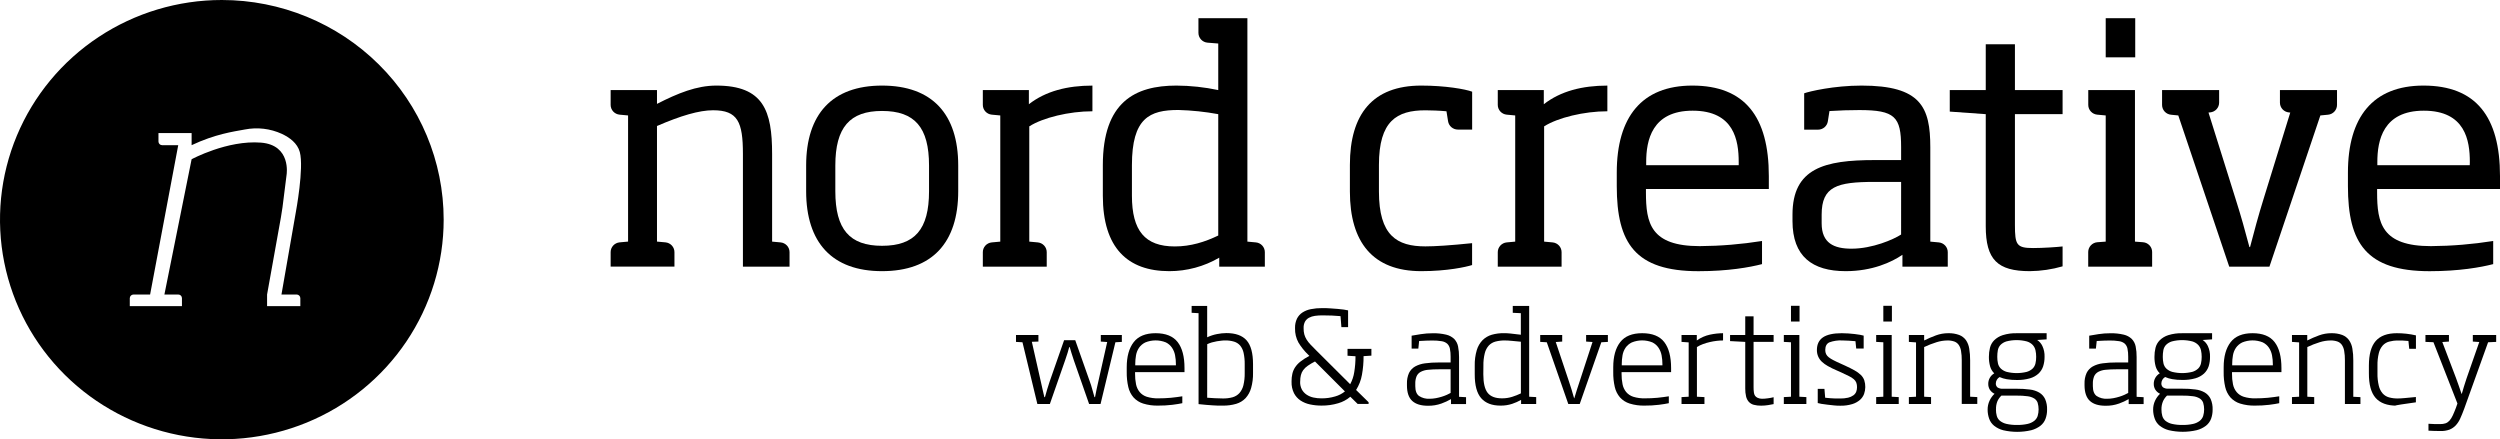 <?xml version="1.0" encoding="utf-8"?>
<svg width="313" height="55" viewBox="0 0 313 55" fill="none" xmlns="http://www.w3.org/2000/svg">
<g clip-path="url(#clip0)">
<path d="M127.202 42.805V41.943H130.01V42.765L129.186 42.792L130.305 47.749L130.529 48.751C130.603 49.079 130.674 49.402 130.752 49.717H130.831C130.927 49.391 131.016 49.074 131.101 48.766C131.186 48.458 131.292 48.13 131.412 47.783L133.225 42.595H134.621L136.44 47.756C136.562 48.081 136.667 48.412 136.753 48.749C136.831 49.059 136.923 49.38 137.028 49.717H137.1C137.162 49.389 137.225 49.07 137.29 48.755C137.355 48.441 137.431 48.108 137.513 47.754L138.621 42.821L137.82 42.765V41.943H140.455V42.805L139.648 42.852L137.789 50.578H136.355L134.448 45.122C134.316 44.75 134.225 44.435 134.142 44.176C134.059 43.917 133.999 43.68 133.929 43.456H133.867C133.804 43.69 133.735 43.933 133.659 44.187C133.583 44.444 133.48 44.755 133.35 45.12L131.444 50.578H129.878L128.014 42.852L127.202 42.805Z" fill="black"/>
<path d="M141.066 46.587V45.982C141.066 44.635 141.357 43.587 141.939 42.838C142.52 42.09 143.435 41.716 144.684 41.717C145.947 41.717 146.866 42.087 147.44 42.825C148.014 43.563 148.301 44.65 148.299 46.084V46.595H142.111V46.806C142.105 47.244 142.146 47.682 142.232 48.113C142.302 48.465 142.455 48.795 142.679 49.076C142.914 49.356 143.224 49.564 143.574 49.675C144.048 49.82 144.543 49.887 145.04 49.872C145.277 49.872 145.527 49.872 145.798 49.856C146.069 49.841 146.333 49.83 146.592 49.803C146.852 49.776 147.109 49.748 147.355 49.714L148.026 49.617V50.479C147.718 50.548 147.301 50.616 146.776 50.682C146.182 50.753 145.584 50.786 144.986 50.782C144.355 50.797 143.727 50.71 143.124 50.525C142.658 50.38 142.239 50.112 141.912 49.752C141.591 49.376 141.368 48.928 141.261 48.447C141.122 47.837 141.057 47.212 141.066 46.587ZM142.133 45.74H147.223V45.601C147.226 45.224 147.19 44.848 147.118 44.478C147.055 44.139 146.923 43.817 146.731 43.529C146.537 43.245 146.272 43.017 145.961 42.865C145.134 42.533 144.208 42.537 143.384 42.876C143.072 43.029 142.804 43.257 142.605 43.541C142.413 43.827 142.284 44.151 142.227 44.491C142.164 44.852 142.133 45.217 142.133 45.583V45.74Z" fill="black"/>
<path d="M149.192 39.161V38.299H151.138V42.229C151.535 42.041 151.955 41.904 152.387 41.822C152.767 41.746 153.154 41.706 153.541 41.702C154.691 41.702 155.535 42.005 156.072 42.61C156.609 43.216 156.878 44.207 156.879 45.585V46.693C156.892 47.326 156.813 47.958 156.644 48.569C156.516 49.041 156.278 49.477 155.951 49.843C155.628 50.181 155.22 50.429 154.77 50.561C154.223 50.719 153.656 50.794 153.087 50.782C152.863 50.782 152.664 50.782 152.458 50.782C152.253 50.782 152.029 50.767 151.787 50.747L151.013 50.689C150.736 50.67 150.418 50.639 150.06 50.596V39.21L149.192 39.161ZM151.138 49.794L152.098 49.856C152.429 49.878 152.769 49.887 153.103 49.887C153.515 49.895 153.927 49.845 154.324 49.737C154.653 49.644 154.949 49.462 155.179 49.212C155.42 48.928 155.591 48.592 155.676 48.23C155.793 47.733 155.847 47.223 155.837 46.713V45.605C155.845 45.128 155.799 44.651 155.7 44.183C155.631 43.85 155.485 43.538 155.273 43.27C155.073 43.038 154.811 42.866 154.517 42.776C154.154 42.667 153.777 42.616 153.398 42.623C153.277 42.623 153.127 42.623 152.951 42.648C152.774 42.672 152.575 42.688 152.367 42.725C152.153 42.762 151.94 42.81 151.731 42.869C151.53 42.928 151.334 43.002 151.145 43.091L151.138 49.794Z" fill="black"/>
<path d="M161.703 47.809V47.723C161.701 47.414 161.734 47.107 161.801 46.806C161.864 46.521 161.977 46.25 162.135 46.004C162.317 45.727 162.544 45.482 162.806 45.277C163.158 45.002 163.536 44.761 163.936 44.557L163.795 44.418C163.318 43.964 162.905 43.449 162.566 42.887C162.27 42.343 162.123 41.732 162.139 41.115V41.053C162.128 40.655 162.21 40.26 162.378 39.899C162.533 39.587 162.769 39.321 163.061 39.128C163.385 38.919 163.746 38.776 164.126 38.705C164.583 38.614 165.049 38.571 165.515 38.576C165.871 38.576 166.218 38.576 166.551 38.607C166.884 38.638 167.198 38.649 167.482 38.676C167.766 38.702 168.023 38.729 168.249 38.76C168.428 38.782 168.606 38.816 168.781 38.86V40.96H167.943L167.833 39.58C167.157 39.516 166.395 39.484 165.546 39.484C165.238 39.484 164.93 39.504 164.625 39.546C164.365 39.58 164.113 39.661 163.882 39.783C163.677 39.896 163.507 40.061 163.39 40.262C163.263 40.506 163.202 40.779 163.213 41.053V41.115C163.209 41.368 163.238 41.62 163.3 41.866C163.362 42.088 163.455 42.3 163.575 42.497C163.713 42.722 163.875 42.931 164.059 43.122C164.256 43.333 164.5 43.583 164.792 43.871L169.043 48.104C169.302 47.629 169.475 47.114 169.553 46.58C169.659 45.926 169.711 45.264 169.708 44.602L168.71 44.54V43.678H171.699V44.526L170.719 44.59C170.724 45.374 170.656 46.157 170.515 46.928C170.399 47.6 170.149 48.244 169.782 48.822L171.348 50.359V50.569H169.974L169.061 49.67C168.624 50.045 168.111 50.323 167.555 50.483C166.872 50.689 166.16 50.789 165.446 50.78C164.967 50.782 164.49 50.733 164.023 50.634C163.597 50.548 163.191 50.383 162.828 50.146C162.479 49.913 162.196 49.595 162.005 49.223C161.791 48.782 161.687 48.298 161.703 47.809ZM162.777 47.809C162.766 48.146 162.843 48.48 163 48.78C163.146 49.035 163.349 49.254 163.596 49.417C163.852 49.587 164.138 49.706 164.439 49.77C164.765 49.841 165.098 49.876 165.432 49.874C166.02 49.882 166.606 49.801 167.168 49.632C167.613 49.507 168.027 49.294 168.385 49.005L164.638 45.257C164.328 45.413 164.029 45.589 163.743 45.785C163.523 45.935 163.328 46.119 163.166 46.33C163.028 46.52 162.928 46.735 162.873 46.963C162.812 47.215 162.782 47.473 162.786 47.732L162.777 47.809Z" fill="black"/>
<path d="M176.151 48.266V48.044C176.133 47.58 176.221 47.118 176.408 46.693C176.576 46.353 176.843 46.071 177.173 45.882C177.559 45.674 177.981 45.54 178.417 45.488C178.982 45.412 179.551 45.377 180.12 45.382H181.617V44.668C181.624 44.326 181.594 43.985 181.527 43.649C181.481 43.413 181.363 43.195 181.189 43.027C180.989 42.859 180.744 42.752 180.485 42.717C180.094 42.654 179.699 42.626 179.303 42.632C179.08 42.632 178.833 42.632 178.569 42.648C178.305 42.663 178.003 42.672 177.675 42.694L177.574 43.649H176.735V42.028C177.035 41.974 177.417 41.912 177.883 41.837C178.377 41.759 178.877 41.722 179.377 41.724C179.945 41.71 180.512 41.769 181.064 41.899C181.443 41.986 181.791 42.173 182.071 42.442C182.317 42.701 182.483 43.025 182.55 43.374C182.637 43.812 182.678 44.258 182.673 44.704V49.681L183.55 49.728V50.59H181.666V49.969C181.287 50.187 180.89 50.371 180.478 50.519C179.932 50.715 179.354 50.811 178.773 50.8C177.905 50.8 177.251 50.598 176.811 50.195C176.371 49.792 176.151 49.149 176.151 48.266ZM177.194 48.348C177.194 48.937 177.352 49.349 177.668 49.579C178.052 49.829 178.507 49.95 178.965 49.925C179.234 49.925 179.502 49.9 179.766 49.852C180.018 49.805 180.267 49.744 180.511 49.668C180.728 49.602 180.94 49.523 181.147 49.431C181.339 49.344 181.496 49.265 181.617 49.196V46.236H180.12C179.672 46.234 179.224 46.254 178.778 46.299C178.46 46.324 178.151 46.412 177.869 46.558C177.64 46.68 177.459 46.875 177.355 47.112C177.237 47.409 177.182 47.727 177.194 48.046V48.348Z" fill="black"/>
<path d="M184.637 46.859V45.778C184.621 45.118 184.709 44.46 184.896 43.826C185.035 43.356 185.287 42.927 185.63 42.575C185.95 42.264 186.342 42.035 186.771 41.91C187.26 41.773 187.765 41.707 188.273 41.713C188.548 41.711 188.822 41.725 189.096 41.755L190.409 41.908V39.21L189.398 39.163V38.299H191.452V49.67L192.331 49.717V50.578H190.44V50.065C190.085 50.266 189.71 50.432 189.322 50.561C188.849 50.716 188.352 50.791 187.854 50.782C186.792 50.782 185.99 50.474 185.447 49.856C184.904 49.239 184.634 48.24 184.637 46.859ZM185.711 46.859C185.711 47.949 185.892 48.724 186.254 49.183C186.619 49.644 187.212 49.872 188.044 49.872C188.478 49.876 188.91 49.812 189.324 49.683C189.698 49.565 190.063 49.421 190.416 49.252V42.783L189.297 42.677C188.948 42.643 188.657 42.626 188.427 42.626C188.03 42.619 187.633 42.664 187.248 42.761C186.929 42.843 186.638 43.011 186.409 43.246C186.16 43.522 185.984 43.854 185.897 44.214C185.768 44.728 185.71 45.257 185.722 45.787L185.711 46.859Z" fill="black"/>
<path d="M192.834 42.805V41.943H195.588V42.765L194.781 42.821L196.418 47.712C196.55 48.086 196.666 48.447 196.767 48.795C196.869 49.144 196.973 49.499 197.078 49.863H197.103C197.209 49.499 197.317 49.147 197.427 48.804L197.783 47.714L199.383 42.818L198.582 42.765V41.943H201.307V42.805L200.484 42.852L197.783 50.578H196.349L193.658 42.852L192.834 42.805Z" fill="black"/>
<path d="M201.978 46.587V45.982C201.978 44.635 202.268 43.587 202.848 42.838C203.428 42.09 204.347 41.716 205.605 41.717C206.871 41.717 207.79 42.087 208.363 42.825C208.936 43.563 209.222 44.65 209.222 46.084V46.595H203.021V46.806C203.016 47.245 203.057 47.683 203.144 48.113C203.214 48.465 203.367 48.795 203.591 49.076C203.826 49.356 204.136 49.564 204.486 49.675C204.96 49.82 205.455 49.887 205.951 49.872C206.186 49.872 206.439 49.872 206.708 49.856C206.976 49.841 207.242 49.83 207.504 49.803C207.766 49.776 208.019 49.748 208.265 49.714L208.936 49.617V50.479C208.627 50.548 208.21 50.616 207.685 50.682C207.091 50.753 206.494 50.786 205.895 50.782C205.264 50.797 204.635 50.71 204.032 50.525C203.566 50.38 203.148 50.112 202.821 49.752C202.501 49.376 202.277 48.928 202.17 48.447C202.031 47.837 201.967 47.212 201.978 46.587ZM203.045 45.74H208.135V45.601C208.136 45.224 208.101 44.848 208.03 44.478C207.966 44.139 207.833 43.816 207.641 43.529C207.448 43.245 207.183 43.016 206.873 42.865C206.046 42.533 205.12 42.537 204.296 42.876C203.983 43.029 203.714 43.257 203.515 43.541C203.324 43.828 203.196 44.151 203.139 44.491C203.076 44.852 203.044 45.217 203.045 45.583V45.74Z" fill="black"/>
<path d="M210.527 50.578V49.717L211.422 49.67V42.867L210.527 42.805V41.943H212.439V42.626C212.933 42.273 213.495 42.025 214.091 41.897C214.628 41.782 215.176 41.721 215.726 41.717V42.626C215.464 42.626 215.201 42.643 214.941 42.674C214.655 42.707 214.371 42.756 214.091 42.821C213.799 42.886 213.512 42.971 213.231 43.073C212.96 43.17 212.699 43.297 212.455 43.45V49.67L213.397 49.717V50.578H210.527Z" fill="black"/>
<path d="M216.605 42.705V41.943H218.505V39.604H219.547V41.943H222.057V42.805H219.547V48.478C219.544 48.7 219.558 48.923 219.588 49.143C219.603 49.289 219.652 49.429 219.733 49.553C219.816 49.661 219.924 49.747 220.048 49.805C220.221 49.883 220.407 49.924 220.597 49.925C220.847 49.923 221.096 49.904 221.344 49.867C221.584 49.837 221.823 49.792 222.057 49.732V50.594C221.885 50.636 221.65 50.678 221.355 50.722C221.071 50.766 220.783 50.788 220.496 50.789C220.179 50.796 219.862 50.758 219.556 50.676C219.322 50.611 219.112 50.483 218.948 50.306C218.783 50.114 218.667 49.886 218.61 49.641C218.534 49.312 218.499 48.975 218.505 48.638V42.805L216.605 42.705Z" fill="black"/>
<path d="M223.335 50.578V49.717L224.23 49.67V42.852L223.335 42.805V41.943H225.281V49.67L226.158 49.717V50.578H223.335ZM224.23 40.258V38.284H225.304V40.258H224.23Z" fill="black"/>
<path d="M227.476 43.822C227.476 43.113 227.729 42.584 228.235 42.238C228.74 41.892 229.523 41.717 230.59 41.717C230.868 41.717 231.145 41.728 231.425 41.748C231.705 41.768 231.969 41.793 232.212 41.822C232.456 41.85 232.676 41.883 232.884 41.919C233.092 41.954 233.23 41.99 233.331 42.021V43.64H232.398L232.304 42.717C232.058 42.697 231.776 42.674 231.461 42.654C231.145 42.635 230.868 42.623 230.633 42.623C230.091 42.595 229.549 42.676 229.04 42.861C228.695 43.018 228.523 43.339 228.523 43.82C228.518 43.997 228.554 44.174 228.628 44.336C228.706 44.487 228.816 44.619 228.951 44.724C229.127 44.862 229.318 44.982 229.519 45.082C229.742 45.204 230.038 45.339 230.373 45.49L231.002 45.776C231.483 45.997 231.881 46.199 232.201 46.378C232.486 46.533 232.749 46.725 232.982 46.95C233.174 47.136 233.32 47.363 233.409 47.614C233.585 48.171 233.576 48.769 233.383 49.32C233.276 49.606 233.1 49.862 232.87 50.064C232.59 50.305 232.263 50.485 231.908 50.592C231.416 50.74 230.903 50.808 230.389 50.795C230.14 50.797 229.89 50.785 229.642 50.76L228.821 50.669C228.487 50.632 228.221 50.596 228.029 50.561C227.836 50.525 227.684 50.492 227.581 50.461V48.689H228.42L228.512 49.796L229.21 49.861C229.449 49.883 229.836 49.892 230.364 49.892C230.707 49.899 231.05 49.865 231.385 49.79C231.621 49.736 231.844 49.636 232.042 49.497C232.2 49.385 232.322 49.232 232.396 49.054C232.466 48.871 232.501 48.676 232.499 48.48C232.503 48.288 232.474 48.096 232.412 47.913C232.346 47.748 232.241 47.6 232.105 47.484C231.923 47.327 231.72 47.197 231.501 47.096C231.246 46.968 230.924 46.815 230.537 46.633L229.926 46.361C229.555 46.205 229.193 46.027 228.843 45.829C228.57 45.679 228.316 45.495 228.089 45.282C227.899 45.101 227.747 44.885 227.642 44.646C227.528 44.386 227.472 44.105 227.476 43.822Z" fill="black"/>
<path d="M234.897 50.578V49.717L235.792 49.67V42.852L234.897 42.805V41.943H236.841V49.67L237.721 49.717V50.578H234.897ZM235.792 40.258V38.284H236.866V40.258H235.792Z" fill="black"/>
<path d="M238.991 50.578V49.717L239.886 49.67V42.867L238.991 42.805V41.943H240.904V42.626C241.384 42.387 241.876 42.175 242.379 41.99C242.873 41.808 243.397 41.715 243.925 41.717C244.391 41.704 244.856 41.779 245.294 41.939C245.631 42.069 245.924 42.293 246.137 42.584C246.35 42.902 246.49 43.263 246.547 43.64C246.627 44.123 246.665 44.611 246.661 45.1V49.668L247.556 49.714V50.576H245.611V45.102C245.617 44.708 245.586 44.315 245.52 43.926C245.479 43.654 245.377 43.394 245.222 43.166C245.085 42.976 244.892 42.833 244.67 42.754C244.392 42.661 244.099 42.617 243.806 42.626C243.345 42.632 242.888 42.707 242.45 42.847C241.921 43.011 241.404 43.213 240.904 43.45V49.67L241.768 49.717V50.578H238.991Z" fill="black"/>
<path d="M248.851 51.294C248.846 50.908 248.927 50.526 249.088 50.175C249.24 49.847 249.452 49.55 249.714 49.3C249.474 49.188 249.271 49.011 249.126 48.791C248.991 48.569 248.923 48.314 248.929 48.055C248.927 47.79 248.995 47.53 249.126 47.299C249.258 47.069 249.448 46.876 249.679 46.742C249.429 46.497 249.25 46.191 249.157 45.855C249.055 45.472 249.005 45.076 249.01 44.679C249.007 44.296 249.052 43.913 249.144 43.541C249.232 43.188 249.413 42.866 249.667 42.606C249.969 42.31 250.337 42.089 250.741 41.961C251.32 41.781 251.925 41.7 252.531 41.72H256.238V42.488L255.055 42.566C255.336 42.752 255.56 43.011 255.704 43.315C255.904 43.741 255.998 44.209 255.979 44.679C255.983 45.08 255.923 45.48 255.802 45.862C255.687 46.212 255.486 46.527 255.216 46.779C254.909 47.054 254.542 47.256 254.144 47.368C253.61 47.518 253.055 47.588 252.5 47.575C252.079 47.58 251.658 47.547 251.242 47.477C250.934 47.426 250.633 47.336 250.348 47.209C250.211 47.288 250.096 47.4 250.014 47.534C249.931 47.668 249.885 47.821 249.878 47.978C249.869 48.075 249.883 48.174 249.919 48.266C249.955 48.357 250.012 48.439 250.086 48.505C250.292 48.634 250.536 48.692 250.779 48.671H252.509C253.053 48.666 253.598 48.699 254.138 48.769C254.555 48.815 254.958 48.946 255.321 49.154C255.637 49.345 255.889 49.624 256.046 49.956C256.228 50.379 256.313 50.837 256.294 51.296C256.299 51.683 256.233 52.068 256.1 52.432C255.973 52.776 255.753 53.078 255.464 53.305C255.119 53.568 254.724 53.758 254.303 53.866C253.152 54.135 251.953 54.135 250.802 53.866C250.387 53.76 250 53.569 249.665 53.305C249.385 53.077 249.173 52.779 249.05 52.441C248.917 52.073 248.85 51.685 248.851 51.294ZM249.893 51.276C249.89 51.548 249.926 51.818 249.999 52.08C250.067 52.317 250.205 52.528 250.395 52.687C250.631 52.871 250.905 53.001 251.198 53.068C251.638 53.168 252.089 53.214 252.54 53.203C252.98 53.212 253.419 53.169 253.849 53.075C254.152 53.01 254.437 52.88 254.683 52.694C254.881 52.537 255.03 52.327 255.113 52.089C255.274 51.544 255.274 50.964 255.113 50.419C255.033 50.2 254.882 50.013 254.683 49.887C254.426 49.735 254.138 49.64 253.84 49.608C253.395 49.55 252.946 49.524 252.498 49.531H250.574C250.37 49.727 250.204 49.958 250.084 50.213C249.945 50.55 249.883 50.913 249.902 51.276H249.893ZM250.059 44.677C250.056 44.952 250.085 45.226 250.144 45.494C250.197 45.738 250.32 45.962 250.498 46.139C250.708 46.338 250.965 46.482 251.245 46.56C252.065 46.761 252.922 46.761 253.742 46.56C254.022 46.482 254.28 46.338 254.491 46.139C254.668 45.962 254.789 45.738 254.842 45.494C254.902 45.226 254.932 44.952 254.929 44.677C254.931 44.4 254.902 44.123 254.842 43.853C254.786 43.606 254.668 43.377 254.498 43.188C254.294 42.979 254.039 42.827 253.757 42.745C252.918 42.528 252.037 42.528 251.198 42.745C250.917 42.83 250.663 42.982 250.457 43.188C250.287 43.375 250.174 43.605 250.128 43.853C250.08 44.125 250.056 44.401 250.059 44.677Z" fill="black"/>
<path d="M260.984 48.266V48.044C260.966 47.58 261.055 47.118 261.243 46.693C261.41 46.353 261.677 46.07 262.008 45.882C262.393 45.674 262.815 45.54 263.25 45.488C263.814 45.412 264.383 45.377 264.952 45.381H266.451V44.668C266.458 44.326 266.427 43.984 266.36 43.649C266.313 43.413 266.196 43.196 266.024 43.027C265.823 42.859 265.578 42.752 265.317 42.716C264.927 42.654 264.531 42.626 264.136 42.632C263.912 42.632 263.668 42.632 263.404 42.648C263.14 42.663 262.838 42.672 262.509 42.694L262.406 43.649H261.568V42.028C261.867 41.974 262.25 41.912 262.715 41.837C263.209 41.759 263.709 41.721 264.21 41.724C264.777 41.71 265.344 41.769 265.897 41.899C266.276 41.986 266.624 42.173 266.903 42.442C267.15 42.701 267.317 43.024 267.384 43.374C267.471 43.812 267.512 44.258 267.505 44.703V49.681L268.382 49.728V50.589H266.51V49.969C266.13 50.187 265.732 50.37 265.319 50.519C264.773 50.715 264.196 50.811 263.615 50.8C262.747 50.8 262.093 50.598 261.655 50.195C261.216 49.792 260.993 49.149 260.984 48.266ZM262.026 48.348C262.026 48.937 262.185 49.349 262.5 49.579C262.885 49.829 263.341 49.95 263.8 49.925C264.068 49.925 264.336 49.9 264.599 49.852C264.851 49.805 265.1 49.744 265.344 49.668C265.561 49.602 265.773 49.523 265.979 49.431C266.174 49.344 266.331 49.265 266.451 49.196V46.236H264.952C264.504 46.234 264.056 46.254 263.61 46.298C263.293 46.324 262.984 46.412 262.702 46.558C262.473 46.681 262.292 46.876 262.187 47.111C262.069 47.409 262.014 47.727 262.026 48.046V48.348Z" fill="black"/>
<path d="M269.572 51.294C269.568 50.908 269.649 50.526 269.81 50.175C269.961 49.847 270.174 49.55 270.438 49.3C270.198 49.188 269.994 49.012 269.85 48.791C269.714 48.569 269.645 48.314 269.651 48.055C269.649 47.79 269.718 47.529 269.85 47.298C269.982 47.068 270.174 46.876 270.405 46.742C270.155 46.497 269.976 46.191 269.883 45.855C269.781 45.472 269.733 45.076 269.738 44.679C269.735 44.296 269.779 43.913 269.87 43.541C269.958 43.189 270.139 42.866 270.394 42.606C270.695 42.31 271.063 42.089 271.467 41.961C272.042 41.783 272.644 41.701 273.246 41.72H276.953V42.488L275.77 42.566C276.051 42.752 276.275 43.011 276.419 43.315C276.618 43.741 276.713 44.209 276.694 44.679C276.701 45.078 276.645 45.475 276.526 45.855C276.411 46.205 276.209 46.52 275.94 46.773C275.633 47.048 275.266 47.249 274.868 47.362C274.333 47.512 273.779 47.581 273.224 47.568C272.803 47.573 272.383 47.541 271.969 47.47C271.66 47.419 271.359 47.329 271.074 47.202C270.937 47.281 270.822 47.393 270.74 47.527C270.658 47.662 270.611 47.814 270.604 47.971C270.595 48.069 270.609 48.167 270.645 48.259C270.681 48.35 270.738 48.432 270.812 48.498C271.019 48.627 271.262 48.685 271.505 48.664H273.235C273.779 48.659 274.324 48.692 274.864 48.762C275.281 48.808 275.685 48.939 276.049 49.147C276.364 49.339 276.615 49.618 276.772 49.949C276.954 50.372 277.039 50.83 277.02 51.289C277.024 51.677 276.959 52.061 276.828 52.426C276.699 52.769 276.479 53.07 276.19 53.299C275.845 53.561 275.45 53.752 275.029 53.859C273.878 54.128 272.679 54.128 271.528 53.859C271.114 53.753 270.726 53.562 270.391 53.299C270.112 53.071 269.9 52.772 269.778 52.435C269.643 52.069 269.573 51.683 269.572 51.294ZM270.615 51.276C270.612 51.548 270.647 51.819 270.72 52.08C270.789 52.317 270.927 52.528 271.116 52.687C271.353 52.87 271.627 53.001 271.919 53.068C272.359 53.168 272.81 53.214 273.262 53.203C273.702 53.212 274.141 53.169 274.571 53.075C274.874 53.011 275.159 52.88 275.405 52.694C275.603 52.537 275.752 52.327 275.835 52.089C275.999 51.544 275.999 50.964 275.835 50.419C275.754 50.2 275.603 50.013 275.405 49.887C275.148 49.735 274.86 49.639 274.562 49.608C274.117 49.55 273.668 49.524 273.219 49.531H271.309C271.105 49.727 270.939 49.958 270.819 50.213C270.673 50.548 270.603 50.911 270.615 51.276ZM270.781 44.677C270.779 44.952 270.807 45.226 270.866 45.494C270.918 45.739 271.041 45.962 271.219 46.139C271.43 46.338 271.686 46.482 271.966 46.56C272.787 46.761 273.645 46.761 274.465 46.56C274.745 46.481 275.001 46.337 275.213 46.139C275.39 45.962 275.512 45.738 275.564 45.494C275.624 45.226 275.653 44.952 275.651 44.677C275.653 44.4 275.624 44.123 275.564 43.853C275.509 43.606 275.39 43.377 275.219 43.188C275.016 42.98 274.762 42.827 274.481 42.745C273.641 42.528 272.759 42.528 271.919 42.745C271.639 42.83 271.385 42.982 271.179 43.188C271.009 43.375 270.895 43.605 270.85 43.853C270.801 44.125 270.778 44.401 270.781 44.677Z" fill="black"/>
<path d="M278.403 46.587V45.982C278.403 44.635 278.694 43.587 279.275 42.838C279.857 42.09 280.772 41.716 282.021 41.717C283.285 41.717 284.204 42.087 284.777 42.825C285.35 43.563 285.636 44.65 285.636 46.084V46.595H279.448V46.806C279.442 47.244 279.483 47.682 279.569 48.113C279.639 48.465 279.792 48.795 280.016 49.076C280.251 49.356 280.561 49.564 280.911 49.675C281.385 49.82 281.88 49.887 282.376 49.872C282.6 49.872 282.864 49.872 283.135 49.856C283.405 49.841 283.669 49.83 283.929 49.803C284.188 49.776 284.446 49.748 284.69 49.714L285.361 49.617V50.479C285.052 50.548 284.635 50.616 284.11 50.682C283.516 50.753 282.918 50.786 282.32 50.782C281.69 50.797 281.061 50.71 280.459 50.525C279.992 50.38 279.573 50.112 279.246 49.752C278.926 49.376 278.702 48.928 278.595 48.447C278.457 47.837 278.393 47.212 278.403 46.587ZM279.47 45.74H284.56V45.601C284.562 45.224 284.527 44.848 284.455 44.478C284.391 44.139 284.26 43.817 284.068 43.529C283.874 43.245 283.608 43.017 283.298 42.865C282.471 42.533 281.545 42.537 280.721 42.876C280.408 43.029 280.14 43.257 279.942 43.541C279.749 43.827 279.62 44.151 279.564 44.491C279.501 44.852 279.469 45.217 279.47 45.583V45.74Z" fill="black"/>
<path d="M286.954 50.578V49.717L287.849 49.67V42.867L286.954 42.805V41.943H288.867V42.626C289.346 42.387 289.838 42.175 290.341 41.99C290.836 41.808 291.359 41.715 291.887 41.717C292.353 41.705 292.818 41.78 293.256 41.939C293.593 42.069 293.885 42.293 294.097 42.584C294.316 42.903 294.46 43.266 294.518 43.647C294.599 44.129 294.637 44.618 294.632 45.107V49.675L295.527 49.721V50.583H293.583V45.102C293.588 44.708 293.558 44.315 293.491 43.926C293.449 43.654 293.348 43.395 293.193 43.166C293.056 42.976 292.863 42.833 292.641 42.754C292.363 42.661 292.071 42.617 291.777 42.626C291.317 42.632 290.86 42.707 290.421 42.847C289.892 43.011 289.376 43.212 288.876 43.45V49.67L289.739 49.717V50.578H286.954Z" fill="black"/>
<path d="M296.585 46.711V45.778C296.585 44.371 296.87 43.342 297.44 42.692C298.01 42.042 298.889 41.718 300.078 41.718C300.885 41.715 301.69 41.806 302.476 41.99V43.673H301.635L301.534 42.688C301.267 42.657 301.016 42.639 300.782 42.635C300.547 42.635 300.355 42.635 300.203 42.635C299.836 42.629 299.47 42.675 299.115 42.77C298.808 42.853 298.531 43.022 298.317 43.255C298.078 43.532 297.91 43.862 297.827 44.216C297.703 44.728 297.647 45.254 297.659 45.78V46.711C297.646 47.245 297.703 47.779 297.827 48.299C297.909 48.657 298.077 48.989 298.317 49.269C298.529 49.501 298.803 49.668 299.107 49.752C299.463 49.848 299.831 49.894 300.201 49.887C300.424 49.887 300.735 49.872 301.095 49.836L302.469 49.706V50.37L300.635 50.636C299.935 50.738 299.747 50.789 300.071 50.789C298.878 50.789 297.996 50.465 297.426 49.816C296.857 49.168 296.576 48.133 296.585 46.711Z" fill="black"/>
<path d="M303.666 42.805V41.943H306.608V42.765L305.778 42.821L307.494 47.333C307.626 47.672 307.742 47.998 307.848 48.323C307.953 48.649 308.071 48.972 308.185 49.307H308.217C308.311 48.992 308.402 48.68 308.494 48.37C308.586 48.06 308.691 47.727 308.812 47.38L310.405 42.821L309.597 42.765V41.943H312.521V42.805L311.51 42.852L308.519 51.172C308.344 51.643 308.178 52.052 308.02 52.399C307.88 52.717 307.688 53.01 307.452 53.265C307.233 53.495 306.967 53.674 306.671 53.791C306.312 53.917 305.933 53.977 305.552 53.965C305.264 53.965 304.986 53.965 304.715 53.95C304.445 53.934 304.223 53.93 304.044 53.919V53.055C304.362 53.077 304.633 53.088 304.852 53.095C305.071 53.102 305.299 53.095 305.523 53.095C305.746 53.1 305.969 53.068 306.181 53C306.37 52.932 306.538 52.817 306.671 52.667C306.835 52.48 306.97 52.27 307.071 52.043C307.195 51.783 307.332 51.455 307.483 51.059L307.671 50.519L304.668 42.845L303.666 42.805Z" fill="black"/>
<path d="M93.014 33.386V19.273C93.014 15.254 92.363 13.805 89.278 13.805C87.533 13.805 85.22 14.49 82.255 15.775V30.247L83.322 30.344C83.629 30.374 83.913 30.516 84.12 30.742C84.327 30.968 84.441 31.262 84.441 31.567V33.381H76.452V31.567C76.451 31.262 76.566 30.968 76.773 30.742C76.979 30.516 77.264 30.374 77.57 30.344L78.635 30.247V14.454L77.57 14.355C77.264 14.325 76.98 14.184 76.773 13.959C76.566 13.733 76.451 13.439 76.452 13.134V11.278H82.255V13.006C84.855 11.677 87.209 10.715 89.685 10.715C95.612 10.715 96.668 13.892 96.668 19.277V30.251L97.733 30.349C98.039 30.378 98.324 30.52 98.531 30.746C98.737 30.972 98.852 31.267 98.851 31.572V33.386H93.014Z" fill="black"/>
<path d="M110.429 33.949C104.178 33.949 100.93 30.371 100.93 23.94V20.724C100.93 14.299 104.178 10.715 110.429 10.715C116.723 10.715 119.969 14.293 119.969 20.724V23.94C119.969 30.371 116.723 33.949 110.429 33.949ZM116.315 20.724C116.315 15.941 114.526 13.892 110.429 13.892C106.402 13.892 104.583 15.941 104.583 20.724V23.94C104.583 28.723 106.373 30.774 110.429 30.774C114.53 30.774 116.315 28.723 116.315 23.94V20.724Z" fill="black"/>
<path d="M128.866 15.821V30.251L129.931 30.349C130.238 30.378 130.522 30.52 130.729 30.746C130.936 30.972 131.05 31.267 131.05 31.572V33.386H123.05V31.572C123.049 31.267 123.164 30.972 123.37 30.746C123.577 30.52 123.862 30.378 124.168 30.349L125.235 30.251V14.454L124.168 14.355C123.862 14.325 123.577 14.184 123.371 13.959C123.164 13.733 123.049 13.439 123.05 13.134V11.278H128.815V13.05C130.925 11.402 133.645 10.717 136.771 10.717V13.932C133.853 13.932 130.565 14.736 128.866 15.821Z" fill="black"/>
<path d="M152.648 33.386V32.261C150.755 33.367 148.596 33.95 146.398 33.949C141.16 33.949 138.075 31.013 138.075 24.503V20.684C138.075 12.766 142.102 10.715 147.29 10.715C149.05 10.724 150.805 10.912 152.525 11.278V5.449L151.183 5.341C150.873 5.316 150.584 5.176 150.373 4.95C150.162 4.723 150.044 4.426 150.044 4.118V2.275H156.174V30.251L157.239 30.349C157.546 30.378 157.83 30.52 158.037 30.746C158.244 30.972 158.358 31.267 158.358 31.572V33.386H152.648ZM152.525 14.293C150.878 13.99 149.209 13.815 147.534 13.77C143.921 13.77 141.717 14.776 141.717 20.684V24.503C141.717 28.884 143.341 30.854 147.087 30.854C149.076 30.854 150.863 30.291 152.525 29.487V14.293Z" fill="black"/>
<path d="M177.939 33.949C171.849 33.949 169.007 30.291 169.007 23.98V20.644C169.007 14.293 171.849 10.715 177.939 10.715C180.943 10.715 183.46 11.158 184.313 11.479V16.222H182.523C182.228 16.222 181.942 16.117 181.718 15.927C181.493 15.737 181.345 15.474 181.299 15.185L181.098 13.932C180.288 13.85 179.068 13.81 178.46 13.81C174.88 13.81 172.643 15.139 172.643 20.644V23.98C172.643 29.487 174.88 30.847 178.46 30.847C179.637 30.847 181.592 30.725 184.306 30.444V33.184C183.541 33.426 181.187 33.949 177.939 33.949Z" fill="black"/>
<path d="M193.324 15.821V30.251L194.391 30.349C194.698 30.378 194.982 30.52 195.189 30.746C195.396 30.972 195.51 31.267 195.51 31.572V33.386H187.521V31.572C187.521 31.267 187.635 30.972 187.842 30.746C188.049 30.52 188.333 30.378 188.64 30.349L189.704 30.251V14.454L188.64 14.355C188.333 14.325 188.049 14.184 187.842 13.959C187.635 13.733 187.521 13.439 187.521 13.134V11.278H193.284V13.05C195.396 11.402 198.114 10.717 201.242 10.717V13.932C198.318 13.932 195.029 14.736 193.324 15.821Z" fill="black"/>
<path d="M206.072 23.659V24.102C206.072 27.921 206.64 30.816 212.811 30.816C215.422 30.797 218.027 30.582 220.605 30.172V33.067C219.062 33.468 216.355 33.953 212.65 33.953C204.732 33.953 202.419 30.455 202.419 23.302V21.607C202.419 14.654 205.551 10.715 211.878 10.715C218.453 10.715 221.458 14.614 221.458 22.05V23.659H206.072ZM217.686 20.283C217.686 17.589 217.118 13.858 211.92 13.858C206.806 13.858 206.103 17.598 206.103 20.283V20.684H217.686V20.283Z" fill="black"/>
<path d="M238.184 33.386V31.899C236.841 32.823 234.407 33.949 231.078 33.949C226.897 33.949 224.42 32.099 224.42 27.677V26.873C224.42 21.045 228.447 20.041 234.691 20.041H238.02V18.433C238.02 14.614 237.248 13.781 232.783 13.781C231.525 13.781 230.389 13.821 229.049 13.903L228.845 15.194C228.8 15.484 228.652 15.748 228.428 15.938C228.203 16.129 227.917 16.233 227.621 16.233H225.883V11.681C226.532 11.44 229.617 10.715 233.067 10.715C240.497 10.715 241.674 13.409 241.674 18.433V30.251L242.741 30.349C243.047 30.378 243.332 30.52 243.539 30.746C243.746 30.972 243.86 31.267 243.86 31.572V33.386H238.184ZM238.02 22.775H234.689C229.991 22.775 228.071 23.337 228.071 26.873V27.959C228.071 30.451 229.615 31.135 231.807 31.135C234.445 31.135 237.085 29.97 238.018 29.363L238.02 22.775Z" fill="black"/>
<path d="M254.138 33.949C250.077 33.949 248.616 32.502 248.616 28.322V14.293L244.11 13.972V11.278H248.616V5.538H252.269V11.278H258.236V14.293H252.269V28.16C252.269 30.652 252.473 31.055 254.542 31.055C255.802 31.055 257.547 30.934 258.236 30.854V33.346C256.904 33.73 255.525 33.933 254.138 33.949Z" fill="black"/>
<path d="M261.444 33.386V31.552C261.445 31.242 261.563 30.944 261.776 30.716C261.989 30.489 262.28 30.35 262.592 30.327L263.635 30.251V14.454L262.57 14.355C262.263 14.325 261.979 14.184 261.772 13.959C261.565 13.733 261.451 13.439 261.451 13.134V11.278H267.297V30.251L268.302 30.327C268.613 30.35 268.905 30.488 269.117 30.715C269.33 30.942 269.447 31.24 269.447 31.549V33.386H261.444ZM263.635 7.177V2.275H267.331V7.177H263.635Z" fill="black"/>
<path d="M290.509 14.454L284.133 33.386H279.099L272.722 14.454L271.81 14.364C271.503 14.334 271.219 14.192 271.012 13.966C270.805 13.74 270.691 13.446 270.691 13.141V11.278H277.835V12.848C277.835 13.153 277.721 13.448 277.514 13.674C277.307 13.9 277.023 14.041 276.716 14.071L276.503 14.089L279.882 24.864C280.571 27.035 281.099 28.924 281.627 30.933H281.707C282.235 28.924 282.723 27.075 283.412 24.864L286.741 14.091L286.567 14.076C286.26 14.045 285.976 13.903 285.769 13.678C285.563 13.452 285.448 13.158 285.448 12.853V11.278H292.594V13.139C292.594 13.443 292.479 13.737 292.272 13.963C292.066 14.189 291.782 14.331 291.475 14.361L290.509 14.454Z" fill="black"/>
<path d="M297.614 23.659V24.102C297.614 27.921 298.183 30.816 304.353 30.816C306.964 30.797 309.57 30.582 312.148 30.172V33.067C310.604 33.468 307.883 33.953 304.19 33.953C296.274 33.953 293.961 30.455 293.961 23.302V21.607C293.961 14.654 297.093 10.715 303.418 10.715C309.995 10.715 313 14.614 313 22.05V23.659H297.614ZM309.224 20.283C309.224 17.589 308.655 13.858 303.46 13.858C298.344 13.858 297.643 17.598 297.643 20.283V20.684H309.212L309.224 20.283Z" fill="black"/>
<path d="M27.773 0C22.28 0 16.911 1.613 12.343 4.635C7.776 7.656 4.216 11.951 2.114 16.976C0.012 22.001 -0.538 27.53 0.534 32.865C1.605 38.2 4.25 43.099 8.135 46.945C12.019 50.791 16.968 53.41 22.355 54.472C27.743 55.533 33.327 54.988 38.402 52.907C43.477 50.825 47.814 47.3 50.866 42.778C53.918 38.256 55.547 32.939 55.547 27.5C55.547 20.206 52.621 13.212 47.412 8.055C42.204 2.897 35.139 0 27.773 0V0ZM37.139 36.873C37.261 36.873 37.379 36.921 37.465 37.006C37.552 37.092 37.601 37.208 37.602 37.329V38.324H33.438V36.875L35.165 27.247L35.369 25.949L35.883 21.862C35.883 21.862 36.485 18.167 32.68 17.857C28.456 17.52 23.99 19.937 23.99 19.937L20.583 36.873H22.319C22.441 36.873 22.558 36.921 22.645 37.006C22.731 37.092 22.78 37.208 22.78 37.329V38.324H16.249V37.331C16.25 37.21 16.299 37.094 16.386 37.008C16.473 36.923 16.59 36.875 16.712 36.875H18.793L22.314 18.178H20.301C20.179 18.178 20.062 18.129 19.976 18.044C19.889 17.959 19.841 17.843 19.84 17.722V16.663H23.99V18.176C26.934 16.789 29.174 16.484 30.653 16.213C32.217 15.906 33.839 16.097 35.286 16.758C36.253 17.215 37.235 17.919 37.537 19.04C38.069 21.034 37.047 26.512 37.047 26.512L35.239 36.873H37.139Z" fill="black"/>
</g>
<defs>
<clipPath id="clip0">
<rect width="313" height="55" fill="white"/>
</clipPath>
</defs>
</svg>
